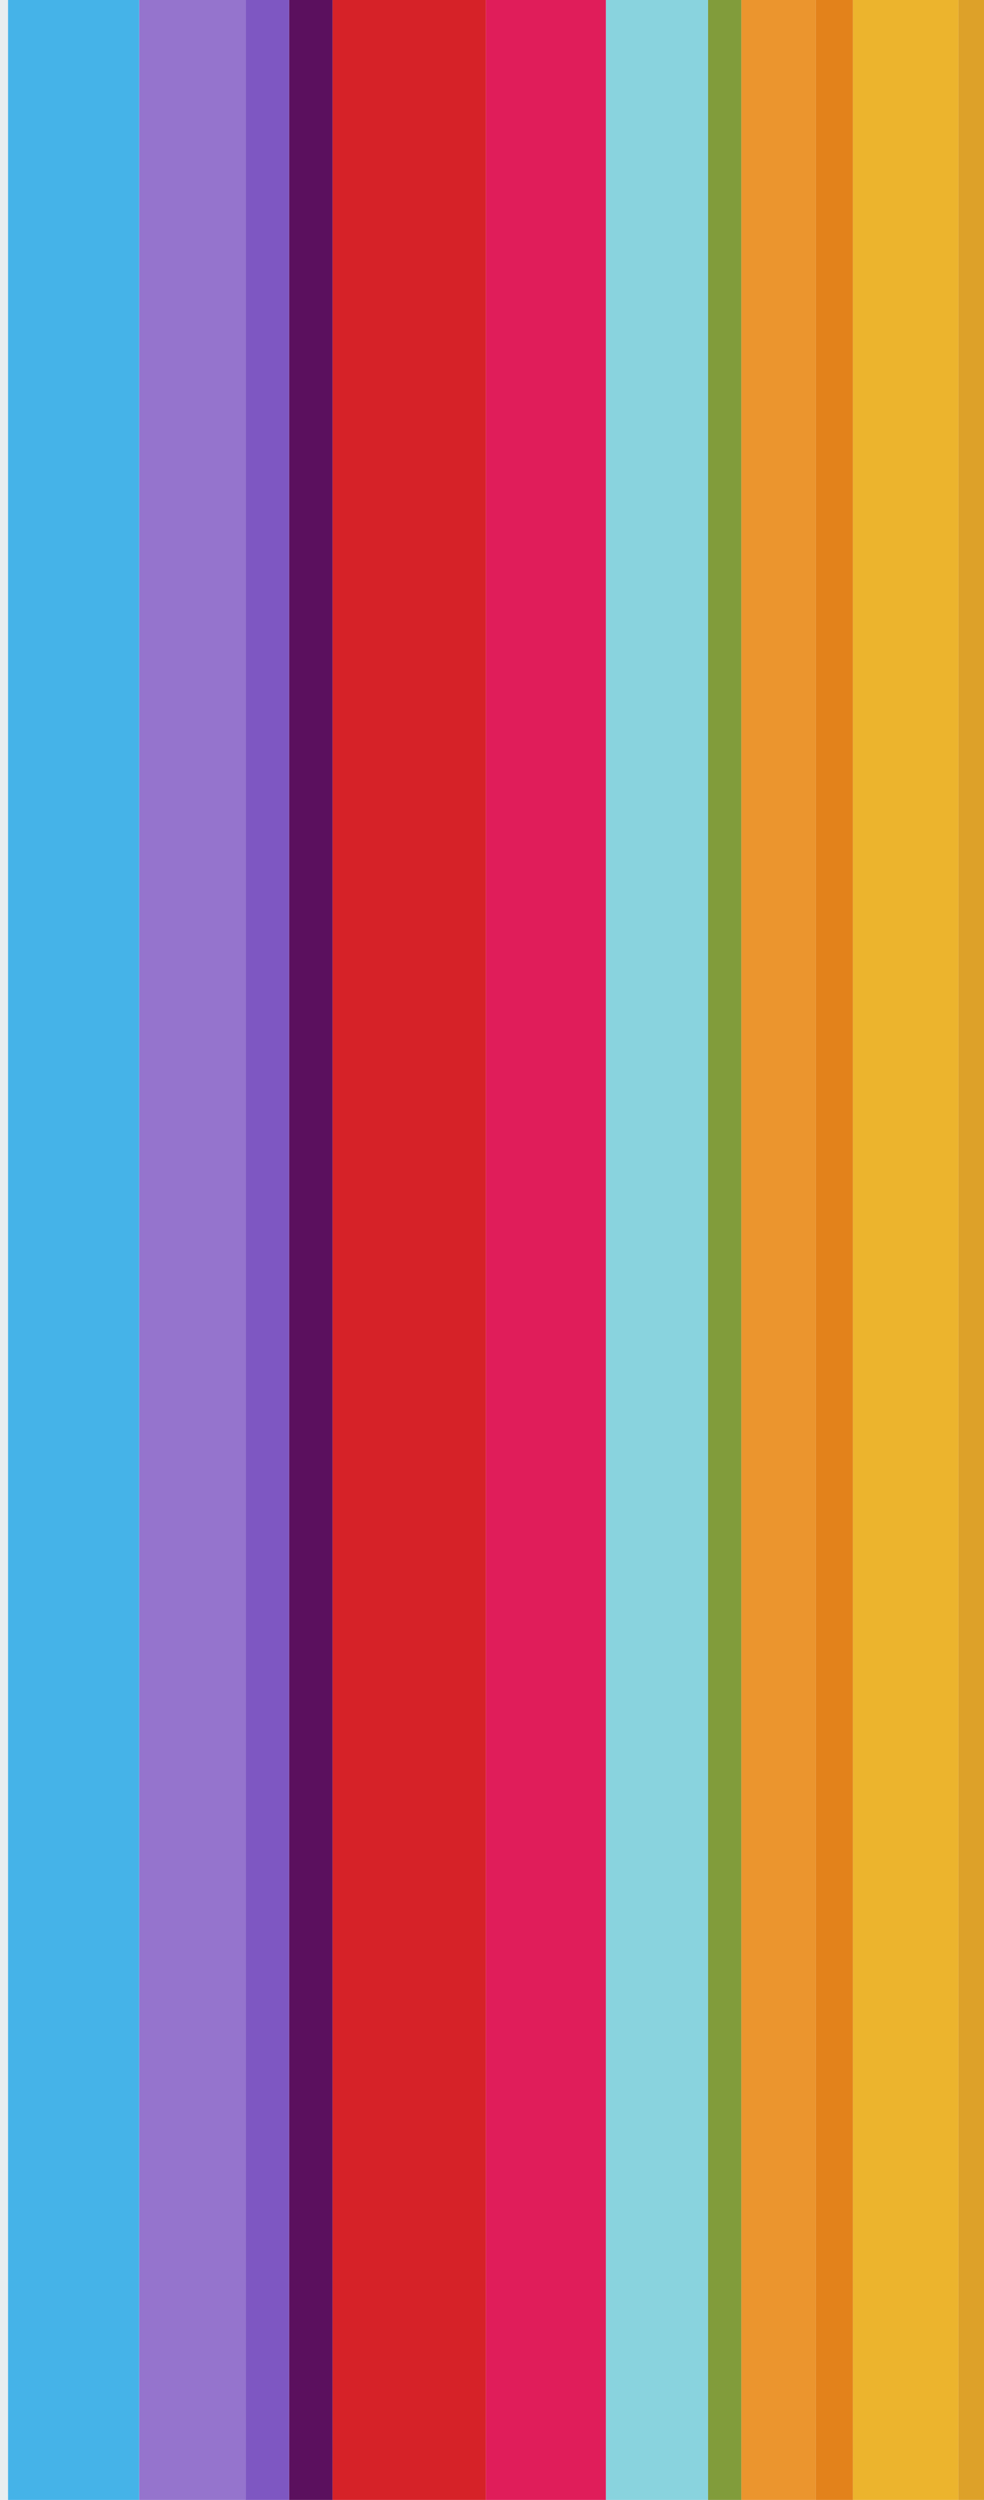 <svg width="367" height="932" viewBox="0 0 367 932" fill="none" xmlns="http://www.w3.org/2000/svg">
<path fill-rule="evenodd" clip-rule="evenodd" d="M0 0H3V932H0V0Z" fill="#E7EEF0"/>
<path fill-rule="evenodd" clip-rule="evenodd" d="M366.999 932L357.47 932L357.47 2.81561e-05L366.999 2.31575e-05L366.999 932Z" fill="#DDA129"/>
<path fill-rule="evenodd" clip-rule="evenodd" d="M357.444 932L318.087 932L318.087 4.38038e-05L357.444 2.31575e-05L357.444 932Z" fill="#ECB42D"/>
<path fill-rule="evenodd" clip-rule="evenodd" d="M318.089 932L304.211 932L304.211 3.04374e-05L318.089 2.31575e-05L318.089 932Z" fill="#E3821B"/>
<path fill-rule="evenodd" clip-rule="evenodd" d="M304.21 932L276.455 932L276.455 3.77173e-05L304.21 2.31575e-05L304.21 932Z" fill="#EB952E"/>
<path fill-rule="evenodd" clip-rule="evenodd" d="M276.476 932L264.088 932L264.088 2.96557e-05L276.476 2.31575e-05L276.476 932Z" fill="#819C3B"/>
<path fill-rule="evenodd" clip-rule="evenodd" d="M264.089 932L225.974 932L225.974 4.31521e-05L264.089 2.31575e-05L264.089 932Z" fill="#89D3DE"/>
<path fill-rule="evenodd" clip-rule="evenodd" d="M225.976 932L181.19 932L181.19 4.66511e-05L225.976 2.31575e-05L225.976 932Z" fill="#E01D5A"/>
<path fill-rule="evenodd" clip-rule="evenodd" d="M181.187 932L124.014 932L124.014 5.31494e-05L181.187 2.31575e-05L181.187 932Z" fill="#D62228"/>
<path fill-rule="evenodd" clip-rule="evenodd" d="M124.015 932L107.816 932L107.816 3.16552e-05L124.015 2.31575e-05L124.015 932Z" fill="#5B105E"/>
<path fill-rule="evenodd" clip-rule="evenodd" d="M107.815 932L91.616 932L91.616 3.16552e-05L107.815 2.31575e-05L107.815 932Z" fill="#7E57C2"/>
<path fill-rule="evenodd" clip-rule="evenodd" d="M91.726 932L51.913 932L51.913 4.40425e-05L91.726 2.31575e-05L91.726 932Z" fill="#9574CD"/>
<path fill-rule="evenodd" clip-rule="evenodd" d="M51.913 932L3 932L3 4.88162e-05L51.913 2.31575e-05L51.913 932Z" fill="#45B3E8"/>
</svg>
